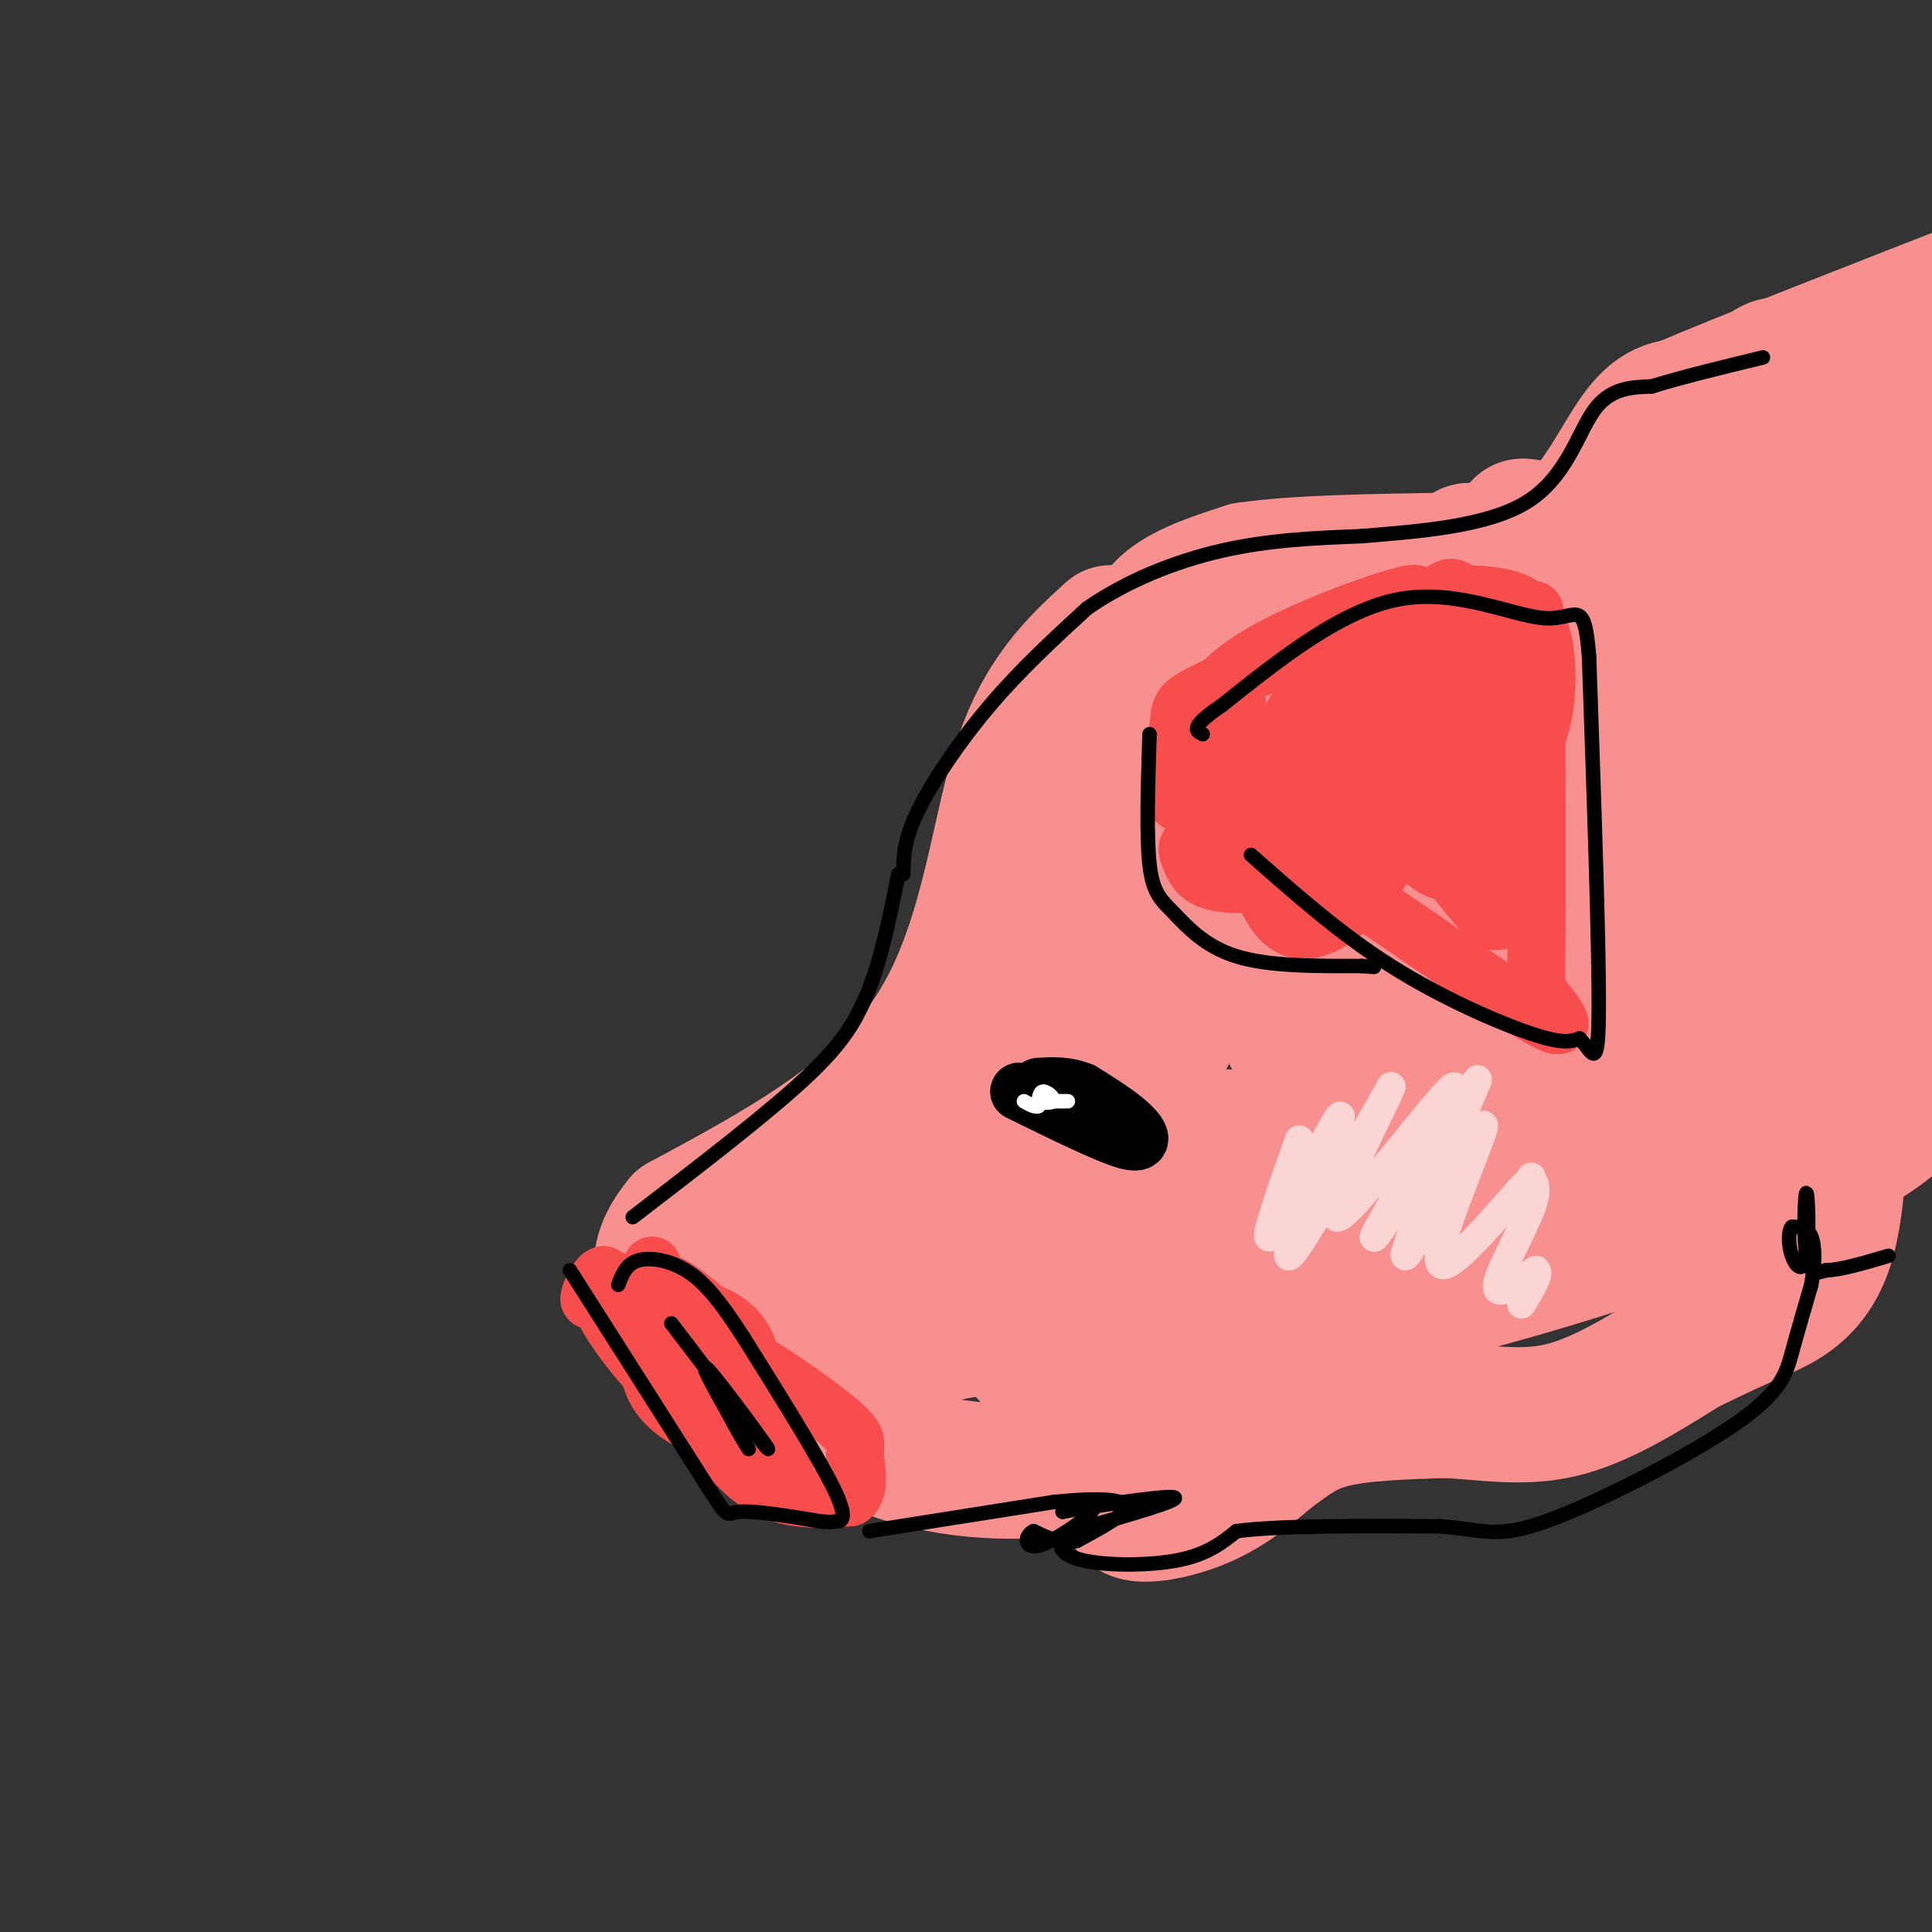 <svg viewBox='0 0 400 400' version='1.1' xmlns='http://www.w3.org/2000/svg' xmlns:xlink='http://www.w3.org/1999/xlink'><rect x="0" y="0" width="400" height="400" fill="#333333" stroke="none"/><g fill='none' stroke='rgb(249,144,144)' stroke-width='28' stroke-linecap='round' stroke-linejoin='round'><path d='M230,131c-7.178,6.578 -14.356,13.156 -19,28c-4.644,14.844 -6.756,37.956 -18,55c-11.244,17.044 -31.622,28.022 -52,39'/><path d='M141,253c-7.997,9.682 -1.990,14.388 0,17c1.990,2.612 -0.036,3.131 7,9c7.036,5.869 23.133,17.089 38,22c14.867,4.911 28.503,3.515 35,3c6.497,-0.515 5.856,-0.147 9,-3c3.144,-2.853 10.072,-8.926 17,-15'/><path d='M247,286c3.306,-0.722 3.072,4.971 -1,11c-4.072,6.029 -11.981,12.392 -12,15c-0.019,2.608 7.852,1.459 14,-1c6.148,-2.459 10.574,-6.230 15,-10'/><path d='M263,301c4.200,-3.022 7.200,-5.578 13,-7c5.800,-1.422 14.400,-1.711 23,-2'/><path d='M299,292c7.756,0.267 15.644,1.933 24,0c8.356,-1.933 17.178,-7.467 26,-13'/><path d='M349,279c6.619,-3.250 10.167,-4.875 15,-7c4.833,-2.125 10.952,-4.750 14,-14c3.048,-9.250 3.024,-25.125 3,-41'/><path d='M381,217c3.833,-7.667 11.917,-6.333 20,-5'/><path d='M236,136c1.167,-4.000 2.333,-8.000 6,-11c3.667,-3.000 9.833,-5.000 16,-7'/><path d='M258,118c9.667,-1.500 25.833,-1.750 42,-2'/><path d='M300,116c6.262,-1.571 0.917,-4.500 11,2c10.083,6.500 35.595,22.429 53,36c17.405,13.571 26.702,24.786 36,36'/><path d='M397,225c-2.330,4.466 -4.660,8.931 -20,16c-15.340,7.069 -43.689,16.740 -66,23c-22.311,6.260 -38.584,9.108 -57,10c-18.416,0.892 -38.976,-0.174 -51,1c-12.024,1.174 -15.512,4.587 -19,8'/><path d='M184,283c-5.454,1.715 -9.588,2.001 -14,2c-4.412,-0.001 -9.100,-0.289 -11,-6c-1.900,-5.711 -1.012,-16.845 4,-22c5.012,-5.155 14.146,-4.330 24,-2c9.854,2.330 20.427,6.165 31,10'/><path d='M218,265c7.661,2.203 11.312,2.712 16,4c4.688,1.288 10.411,3.356 31,-1c20.589,-4.356 56.043,-15.134 43,-15c-13.043,0.134 -74.584,11.181 -103,15c-28.416,3.819 -23.708,0.409 -19,-3'/><path d='M186,265c-5.970,-0.279 -11.394,0.523 -7,-3c4.394,-3.523 18.606,-11.369 26,-16c7.394,-4.631 7.972,-6.045 13,-17c5.028,-10.955 14.508,-31.449 20,-52c5.492,-20.551 6.998,-41.157 4,-35c-2.998,6.157 -10.499,39.079 -18,72'/><path d='M224,214c-5.252,19.202 -9.380,31.209 -12,37c-2.620,5.791 -3.730,5.368 -7,6c-3.270,0.632 -8.699,2.318 -14,0c-5.301,-2.318 -10.472,-8.642 -3,-13c7.472,-4.358 27.589,-6.750 41,-8c13.411,-1.250 20.118,-1.357 30,0c9.882,1.357 22.941,4.179 36,7'/><path d='M295,243c8.937,1.688 13.278,2.406 20,4c6.722,1.594 15.824,4.062 24,-1c8.176,-5.062 15.425,-17.654 19,-26c3.575,-8.346 3.477,-12.446 1,-11c-2.477,1.446 -7.332,8.437 -35,16c-27.668,7.563 -78.148,15.697 -96,10c-17.852,-5.697 -3.076,-25.226 3,-35c6.076,-9.774 3.450,-9.793 5,-13c1.550,-3.207 7.275,-9.604 13,-16'/><path d='M249,171c7.317,-3.252 19.108,-3.383 29,-6c9.892,-2.617 17.883,-7.720 21,-10c3.117,-2.280 1.359,-1.738 0,-3c-1.359,-1.262 -2.321,-4.328 -1,-5c1.321,-0.672 4.924,1.051 -6,-3c-10.924,-4.051 -36.376,-13.875 -44,-14c-7.624,-0.125 2.582,9.450 20,17c17.418,7.550 42.050,13.075 57,18c14.950,4.925 20.217,9.249 25,12c4.783,2.751 9.081,3.929 12,7c2.919,3.071 4.460,8.036 6,13'/><path d='M368,197c-0.255,3.409 -3.891,5.431 3,9c6.891,3.569 24.309,8.685 -3,6c-27.309,-2.685 -99.345,-13.170 -131,-17c-31.655,-3.830 -22.928,-1.004 -22,3c0.928,4.004 -5.942,9.186 -4,11c1.942,1.814 12.697,0.260 21,-4c8.303,-4.260 14.153,-11.224 27,-20c12.847,-8.776 32.689,-19.363 40,-20c7.311,-0.637 2.089,8.675 -2,15c-4.089,6.325 -7.044,9.662 -10,13'/><path d='M287,193c-7.014,7.979 -19.550,21.425 -20,21c-0.450,-0.425 11.185,-14.722 19,-23c7.815,-8.278 11.810,-10.538 18,-14c6.190,-3.462 14.576,-8.126 26,-1c11.424,7.126 25.887,26.042 23,28c-2.887,1.958 -23.124,-13.042 -46,-23c-22.876,-9.958 -48.390,-14.873 -57,-18c-8.610,-3.127 -0.317,-4.465 5,-5c5.317,-0.535 7.659,-0.268 10,0'/><path d='M265,158c10.627,-0.822 32.194,-2.876 42,-5c9.806,-2.124 7.852,-4.317 8,-5c0.148,-0.683 2.398,0.145 7,2c4.602,1.855 11.556,4.737 21,12c9.444,7.263 21.377,18.905 32,25c10.623,6.095 19.937,6.641 4,7c-15.937,0.359 -57.125,0.531 -84,2c-26.875,1.469 -39.438,4.234 -52,7'/><path d='M243,203c-14.320,1.957 -24.122,3.351 -28,9c-3.878,5.649 -1.834,15.554 0,19c1.834,3.446 3.456,0.433 4,1c0.544,0.567 0.010,4.713 5,0c4.990,-4.713 15.502,-18.284 18,-20c2.498,-1.716 -3.020,8.423 -11,18c-7.980,9.577 -18.423,18.594 -23,24c-4.577,5.406 -3.289,7.203 -2,9'/><path d='M206,263c0.906,4.938 4.169,12.782 6,16c1.831,3.218 2.228,1.811 6,3c3.772,1.189 10.917,4.972 29,0c18.083,-4.972 47.103,-18.701 59,-28c11.897,-9.299 6.672,-14.167 0,-22c-6.672,-7.833 -14.791,-18.632 -22,-27c-7.209,-8.368 -13.510,-14.305 -16,-13c-2.490,1.305 -1.170,9.851 1,16c2.170,6.149 5.192,9.900 14,16c8.808,6.100 23.404,14.550 38,23'/><path d='M321,247c7.795,3.816 8.282,1.857 8,3c-0.282,1.143 -1.333,5.390 -5,7c-3.667,1.610 -9.949,0.583 -13,-1c-3.051,-1.583 -2.869,-3.723 -4,-6c-1.131,-2.277 -3.574,-4.690 0,-19c3.574,-14.310 13.164,-40.517 16,-53c2.836,-12.483 -1.082,-11.241 -5,-10'/><path d='M318,168c-3.166,-5.317 -8.581,-13.611 -11,-18c-2.419,-4.389 -1.844,-4.874 0,-4c1.844,0.874 4.955,3.107 7,-1c2.045,-4.107 3.022,-14.553 4,-25'/><path d='M318,120c-0.549,-6.566 -3.920,-10.482 -3,-11c0.920,-0.518 6.132,2.360 11,-1c4.868,-3.360 9.391,-12.960 13,-18c3.609,-5.040 6.305,-5.520 9,-6'/><path d='M348,84c12.833,-5.500 40.417,-16.250 68,-27'/><path d='M362,87c-7.837,4.294 -15.674,8.587 -22,18c-6.326,9.413 -11.140,23.945 -13,31c-1.860,7.055 -0.767,6.633 -1,6c-0.233,-0.633 -1.794,-1.478 8,-19c9.794,-17.522 30.941,-51.721 35,-47c4.059,4.721 -8.971,48.360 -22,92'/><path d='M347,168c5.005,-7.059 28.517,-70.707 34,-72c5.483,-1.293 -7.062,59.767 -10,78c-2.938,18.233 3.732,-6.362 7,-27c3.268,-20.638 3.134,-37.319 3,-54'/><path d='M381,93c3.207,12.244 9.724,69.853 13,96c3.276,26.147 3.311,20.833 3,-12c-0.311,-32.833 -0.968,-93.186 -2,-97c-1.032,-3.814 -2.438,48.910 -3,66c-0.562,17.090 -0.281,-1.455 0,-20'/><path d='M392,126c0.226,-13.417 0.792,-36.958 1,-34c0.208,2.958 0.060,32.417 1,50c0.940,17.583 2.970,23.292 5,29'/></g>
<g fill='none' stroke='rgb(248,77,77)' stroke-width='12' stroke-linecap='round' stroke-linejoin='round'><path d='M135,262c-0.935,2.530 -1.869,5.060 1,9c2.869,3.940 9.542,9.292 13,11c3.458,1.708 3.702,-0.226 2,-3c-1.702,-2.774 -5.351,-6.387 -9,-10'/><path d='M142,269c-2.351,-1.662 -3.729,-0.815 -5,0c-1.271,0.815 -2.433,1.600 1,6c3.433,4.400 11.463,12.415 15,13c3.537,0.585 2.582,-6.262 1,-10c-1.582,-3.738 -3.791,-4.369 -6,-5'/><path d='M148,273c-3.344,-2.920 -8.703,-7.719 -12,-8c-3.297,-0.281 -4.533,3.956 -4,8c0.533,4.044 2.836,7.897 6,10c3.164,2.103 7.190,2.458 9,2c1.810,-0.458 1.405,-1.729 1,-3'/><path d='M148,282c0.191,-1.811 0.167,-4.839 -2,-8c-2.167,-3.161 -6.478,-6.456 -8,-4c-1.522,2.456 -0.256,10.661 1,15c1.256,4.339 2.502,4.811 5,5c2.498,0.189 6.249,0.094 10,0'/><path d='M154,290c2.153,-2.734 2.536,-9.568 -1,-14c-3.536,-4.432 -10.990,-6.463 -15,-4c-4.010,2.463 -4.574,9.418 -3,14c1.574,4.582 5.287,6.791 9,9'/><path d='M144,295c2.333,1.267 3.667,-0.067 3,-3c-0.667,-2.933 -3.333,-7.467 -6,-12'/><path d='M141,280c0.060,1.286 3.208,10.500 7,17c3.792,6.500 8.226,10.286 13,12c4.774,1.714 9.887,1.357 15,1'/><path d='M176,310c2.439,-1.692 1.035,-6.423 1,-9c-0.035,-2.577 1.298,-3.002 -5,-8c-6.298,-4.998 -20.228,-14.571 -23,-14c-2.772,0.571 5.614,11.285 14,22'/><path d='M163,301c1.244,1.733 -2.644,-4.933 -7,-8c-4.356,-3.067 -9.178,-2.533 -14,-2'/><path d='M142,291c-5.689,-3.911 -12.911,-12.689 -16,-18c-3.089,-5.311 -2.044,-7.156 -1,-9'/><path d='M125,264c-1.044,-0.111 -3.156,4.111 -3,5c0.156,0.889 2.578,-1.556 5,-4'/><path d='M247,156c0.911,-6.578 1.822,-13.156 13,-20c11.178,-6.844 32.622,-13.956 33,-13c0.378,0.956 -20.311,9.978 -41,19'/><path d='M252,142c-7.994,3.834 -7.479,3.920 -8,8c-0.521,4.080 -2.078,12.156 -1,15c1.078,2.844 4.790,0.458 20,9c15.210,8.542 41.917,28.012 53,35c11.083,6.988 6.541,1.494 2,-4'/><path d='M318,205c0.321,-15.881 0.125,-53.583 0,-69c-0.125,-15.417 -0.179,-8.548 -3,-6c-2.821,2.548 -8.411,0.774 -14,-1'/><path d='M301,129c-3.067,0.022 -3.733,0.578 -5,4c-1.267,3.422 -3.133,9.711 -5,16'/><path d='M286,180c-2.044,2.978 -4.089,5.956 -8,9c-3.911,3.044 -9.689,6.156 -14,0c-4.311,-6.156 -7.156,-21.578 -10,-37'/><path d='M254,152c-0.577,-8.091 2.979,-9.818 2,-4c-0.979,5.818 -6.494,19.182 -6,26c0.494,6.818 6.998,7.091 9,7c2.002,-0.091 -0.499,-0.545 -3,-1'/><path d='M256,180c-2.458,-1.461 -7.102,-4.612 -9,-5c-1.898,-0.388 -1.050,1.987 0,4c1.050,2.013 2.302,3.663 8,4c5.698,0.337 15.842,-0.640 20,-4c4.158,-3.360 2.331,-9.103 0,-14c-2.331,-4.897 -5.165,-8.949 -8,-13'/><path d='M267,152c-0.976,1.015 0.584,10.054 2,15c1.416,4.946 2.689,5.800 6,9c3.311,3.200 8.661,8.746 6,3c-2.661,-5.746 -13.332,-22.785 -12,-25c1.332,-2.215 14.666,10.392 28,23'/><path d='M297,177c7.407,7.947 11.924,16.315 14,13c2.076,-3.315 1.711,-18.311 -1,-30c-2.711,-11.689 -7.768,-20.070 -10,-18c-2.232,2.070 -1.638,14.591 0,24c1.638,9.409 4.319,15.704 7,22'/><path d='M307,188c1.202,-0.735 0.707,-13.571 -1,-24c-1.707,-10.429 -4.625,-18.451 -7,-22c-2.375,-3.549 -4.208,-2.625 -9,2c-4.792,4.625 -12.544,12.952 -15,17c-2.456,4.048 0.383,3.817 3,1c2.617,-2.817 5.012,-8.220 7,-15c1.988,-6.780 3.568,-14.937 3,-18c-0.568,-3.063 -3.284,-1.031 -6,1'/><path d='M282,130c-4.619,4.469 -13.167,15.140 -16,21c-2.833,5.860 0.048,6.908 3,1c2.952,-5.908 5.974,-18.773 6,-16c0.026,2.773 -2.943,21.185 -3,28c-0.057,6.815 2.799,2.033 5,0c2.201,-2.033 3.746,-1.317 5,-7c1.254,-5.683 2.215,-17.767 3,-21c0.785,-3.233 1.392,2.383 2,8'/><path d='M287,144c2.636,6.460 8.226,18.609 12,28c3.774,9.391 5.733,16.022 8,9c2.267,-7.022 4.841,-27.698 4,-38c-0.841,-10.302 -5.097,-10.229 -5,-10c0.097,0.229 4.549,0.615 9,1'/><path d='M315,134c-1.341,6.691 -9.195,22.917 -16,21c-6.805,-1.917 -12.563,-21.978 -16,-25c-3.437,-3.022 -4.553,10.994 -1,20c3.553,9.006 11.777,13.003 20,17'/><path d='M302,167c2.418,-3.879 -1.538,-22.078 -4,-30c-2.462,-7.922 -3.432,-5.568 -5,2c-1.568,7.568 -3.735,20.348 -5,26c-1.265,5.652 -1.628,4.175 1,7c2.628,2.825 8.246,9.953 11,8c2.754,-1.953 2.644,-12.987 1,-19c-1.644,-6.013 -4.822,-7.007 -8,-8'/><path d='M293,153c-1.521,2.104 -1.325,11.366 -1,16c0.325,4.634 0.778,4.642 2,5c1.222,0.358 3.212,1.066 6,0c2.788,-1.066 6.374,-3.907 10,-8c3.626,-4.093 7.291,-9.437 9,-16c1.709,-6.563 1.460,-14.344 0,-19c-1.460,-4.656 -4.131,-6.187 -7,-7c-2.869,-0.813 -5.934,-0.906 -9,-1'/><path d='M303,123c-1.895,-0.852 -2.134,-2.484 -5,0c-2.866,2.484 -8.360,9.082 -10,14c-1.640,4.918 0.573,8.157 4,7c3.427,-1.157 8.066,-6.710 8,-10c-0.066,-3.290 -4.839,-4.318 -8,0c-3.161,4.318 -4.712,13.983 -4,18c0.712,4.017 3.686,2.386 6,0c2.314,-2.386 3.969,-5.527 4,-8c0.031,-2.473 -1.563,-4.278 -3,-3c-1.437,1.278 -2.719,5.639 -4,10'/><path d='M291,151c-0.667,2.167 -0.333,2.583 0,3'/></g>
<g fill='none' stroke='rgb(0,0,0)' stroke-width='3' stroke-linecap='round' stroke-linejoin='round'><path d='M118,263c11.422,17.956 22.844,35.911 28,44c5.156,8.089 4.044,6.311 7,6c2.956,-0.311 9.978,0.844 17,2'/><path d='M170,315c3.083,0.286 2.292,0.000 3,0c0.708,0.000 2.917,0.286 0,-6c-2.917,-6.286 -10.958,-19.143 -19,-32'/><path d='M154,277c-5.107,-7.940 -8.375,-11.792 -12,-14c-3.625,-2.208 -7.607,-2.774 -10,-2c-2.393,0.774 -3.196,2.887 -4,5'/><path d='M139,274c9.867,12.956 19.733,25.911 20,26c0.267,0.089 -9.067,-12.689 -12,-16c-2.933,-3.311 0.533,2.844 4,9'/><path d='M151,293c1.333,2.667 2.667,4.833 4,7'/><path d='M131,252c14.000,-10.750 28.000,-21.500 36,-29c8.000,-7.500 10.000,-11.750 12,-16'/><path d='M179,207c3.167,-7.000 5.083,-16.500 7,-26'/><path d='M187,181c0.044,-3.489 0.089,-6.978 3,-13c2.911,-6.022 8.689,-14.578 15,-22c6.311,-7.422 13.156,-13.711 20,-20'/><path d='M225,126c8.044,-5.644 18.156,-9.756 28,-12c9.844,-2.244 19.422,-2.622 29,-3'/><path d='M282,111c11.488,-0.976 25.708,-1.917 34,-7c8.292,-5.083 10.655,-14.310 14,-19c3.345,-4.690 7.673,-4.845 12,-5'/><path d='M342,80c5.833,-1.833 14.417,-3.917 23,-6'/><path d='M180,317c0.000,0.000 38.000,-6.000 38,-6'/><path d='M218,311c9.689,-1.022 14.911,-0.578 15,1c0.089,1.578 -4.956,4.289 -10,7'/><path d='M223,319c-3.167,0.833 -6.083,-0.583 -9,-2'/><path d='M214,317c-1.893,0.786 -2.125,3.750 1,3c3.125,-0.750 9.607,-5.214 11,-7c1.393,-1.786 -2.304,-0.893 -6,0'/><path d='M220,313c5.111,-0.978 20.889,-3.422 23,-3c2.111,0.422 -9.444,3.711 -21,7'/><path d='M222,317c-3.845,2.369 -2.958,4.792 2,6c4.958,1.208 13.988,1.202 20,0c6.012,-1.202 9.006,-3.601 12,-6'/><path d='M256,317c9.000,-1.167 25.500,-1.083 42,-1'/><path d='M298,316c9.295,0.636 11.533,2.727 22,-1c10.467,-3.727 29.164,-13.273 39,-20c9.836,-6.727 10.810,-10.636 12,-15c1.190,-4.364 2.595,-9.182 4,-14'/><path d='M375,266c0.800,-4.311 0.800,-8.089 0,-10c-0.800,-1.911 -2.400,-1.956 -4,-2'/><path d='M371,254c-0.797,0.785 -0.791,3.749 0,6c0.791,2.251 2.367,3.789 3,0c0.633,-3.789 0.324,-12.905 0,-13c-0.324,-0.095 -0.664,8.830 0,13c0.664,4.170 2.332,3.585 4,3'/><path d='M378,263c2.833,0.000 7.917,-1.500 13,-3'/><path d='M238,152c-0.333,10.536 -0.667,21.071 0,27c0.667,5.929 2.333,7.250 5,10c2.667,2.750 6.333,6.929 13,9c6.667,2.071 16.333,2.036 26,2'/><path d='M282,200c4.333,0.333 2.167,0.167 0,0'/><path d='M259,177c9.244,8.178 18.489,16.356 29,23c10.511,6.644 22.289,11.756 29,14c6.711,2.244 8.356,1.622 10,1'/><path d='M327,215c2.533,2.333 3.867,7.667 4,-5c0.133,-12.667 -0.933,-43.333 -2,-74'/><path d='M329,136c-1.000,-12.762 -2.500,-7.667 -9,-8c-6.500,-0.333 -18.000,-6.095 -30,-4c-12.000,2.095 -24.500,12.048 -37,22'/><path d='M253,146c-6.833,4.667 -5.417,5.333 -4,6'/></g>
<g fill='none' stroke='rgb(0,0,0)' stroke-width='12' stroke-linecap='round' stroke-linejoin='round'><path d='M211,226c8.956,4.400 17.911,8.800 22,10c4.089,1.200 3.311,-0.800 1,-3c-2.311,-2.200 -6.156,-4.600 -10,-7'/><path d='M224,226c-3.167,-1.333 -6.083,-1.167 -9,-1'/></g>
<g fill='none' stroke='rgb(255,255,255)' stroke-width='3' stroke-linecap='round' stroke-linejoin='round'><path d='M218,228c1.750,0.000 3.500,0.000 3,0c-0.500,0.000 -3.250,0.000 -6,0'/><path d='M215,228c-0.143,0.155 2.500,0.542 3,0c0.500,-0.542 -1.143,-2.012 -2,-2c-0.857,0.012 -0.929,1.506 -1,3'/><path d='M215,229c-0.667,0.333 -1.833,-0.333 -3,-1'/></g>
<g fill='none' stroke='rgb(251,212,212)' stroke-width='6' stroke-linecap='round' stroke-linejoin='round'><path d='M269,236c-3.797,10.691 -7.595,21.381 -6,20c1.595,-1.381 8.582,-14.834 12,-21c3.418,-6.166 3.266,-5.045 0,3c-3.266,8.045 -9.648,23.013 -8,22c1.648,-1.013 11.324,-18.006 21,-35'/><path d='M288,225c-1.003,2.888 -14.011,27.609 -11,27c3.011,-0.609 22.041,-26.549 24,-27c1.959,-0.451 -13.155,24.585 -16,30c-2.845,5.415 6.577,-8.793 16,-23'/><path d='M301,232c4.256,-6.972 6.897,-12.901 3,-4c-3.897,8.901 -14.333,32.633 -13,32c1.333,-0.633 14.436,-25.632 16,-27c1.564,-1.368 -8.410,20.895 -9,27c-0.590,6.105 8.205,-3.947 17,-14'/><path d='M315,246c2.946,-2.718 1.810,-2.512 2,-2c0.190,0.512 1.705,1.330 0,6c-1.705,4.670 -6.630,13.191 -7,16c-0.370,2.809 3.815,-0.096 8,-3'/><path d='M318,263c0.833,0.667 -1.083,3.833 -3,7'/></g>
</svg>